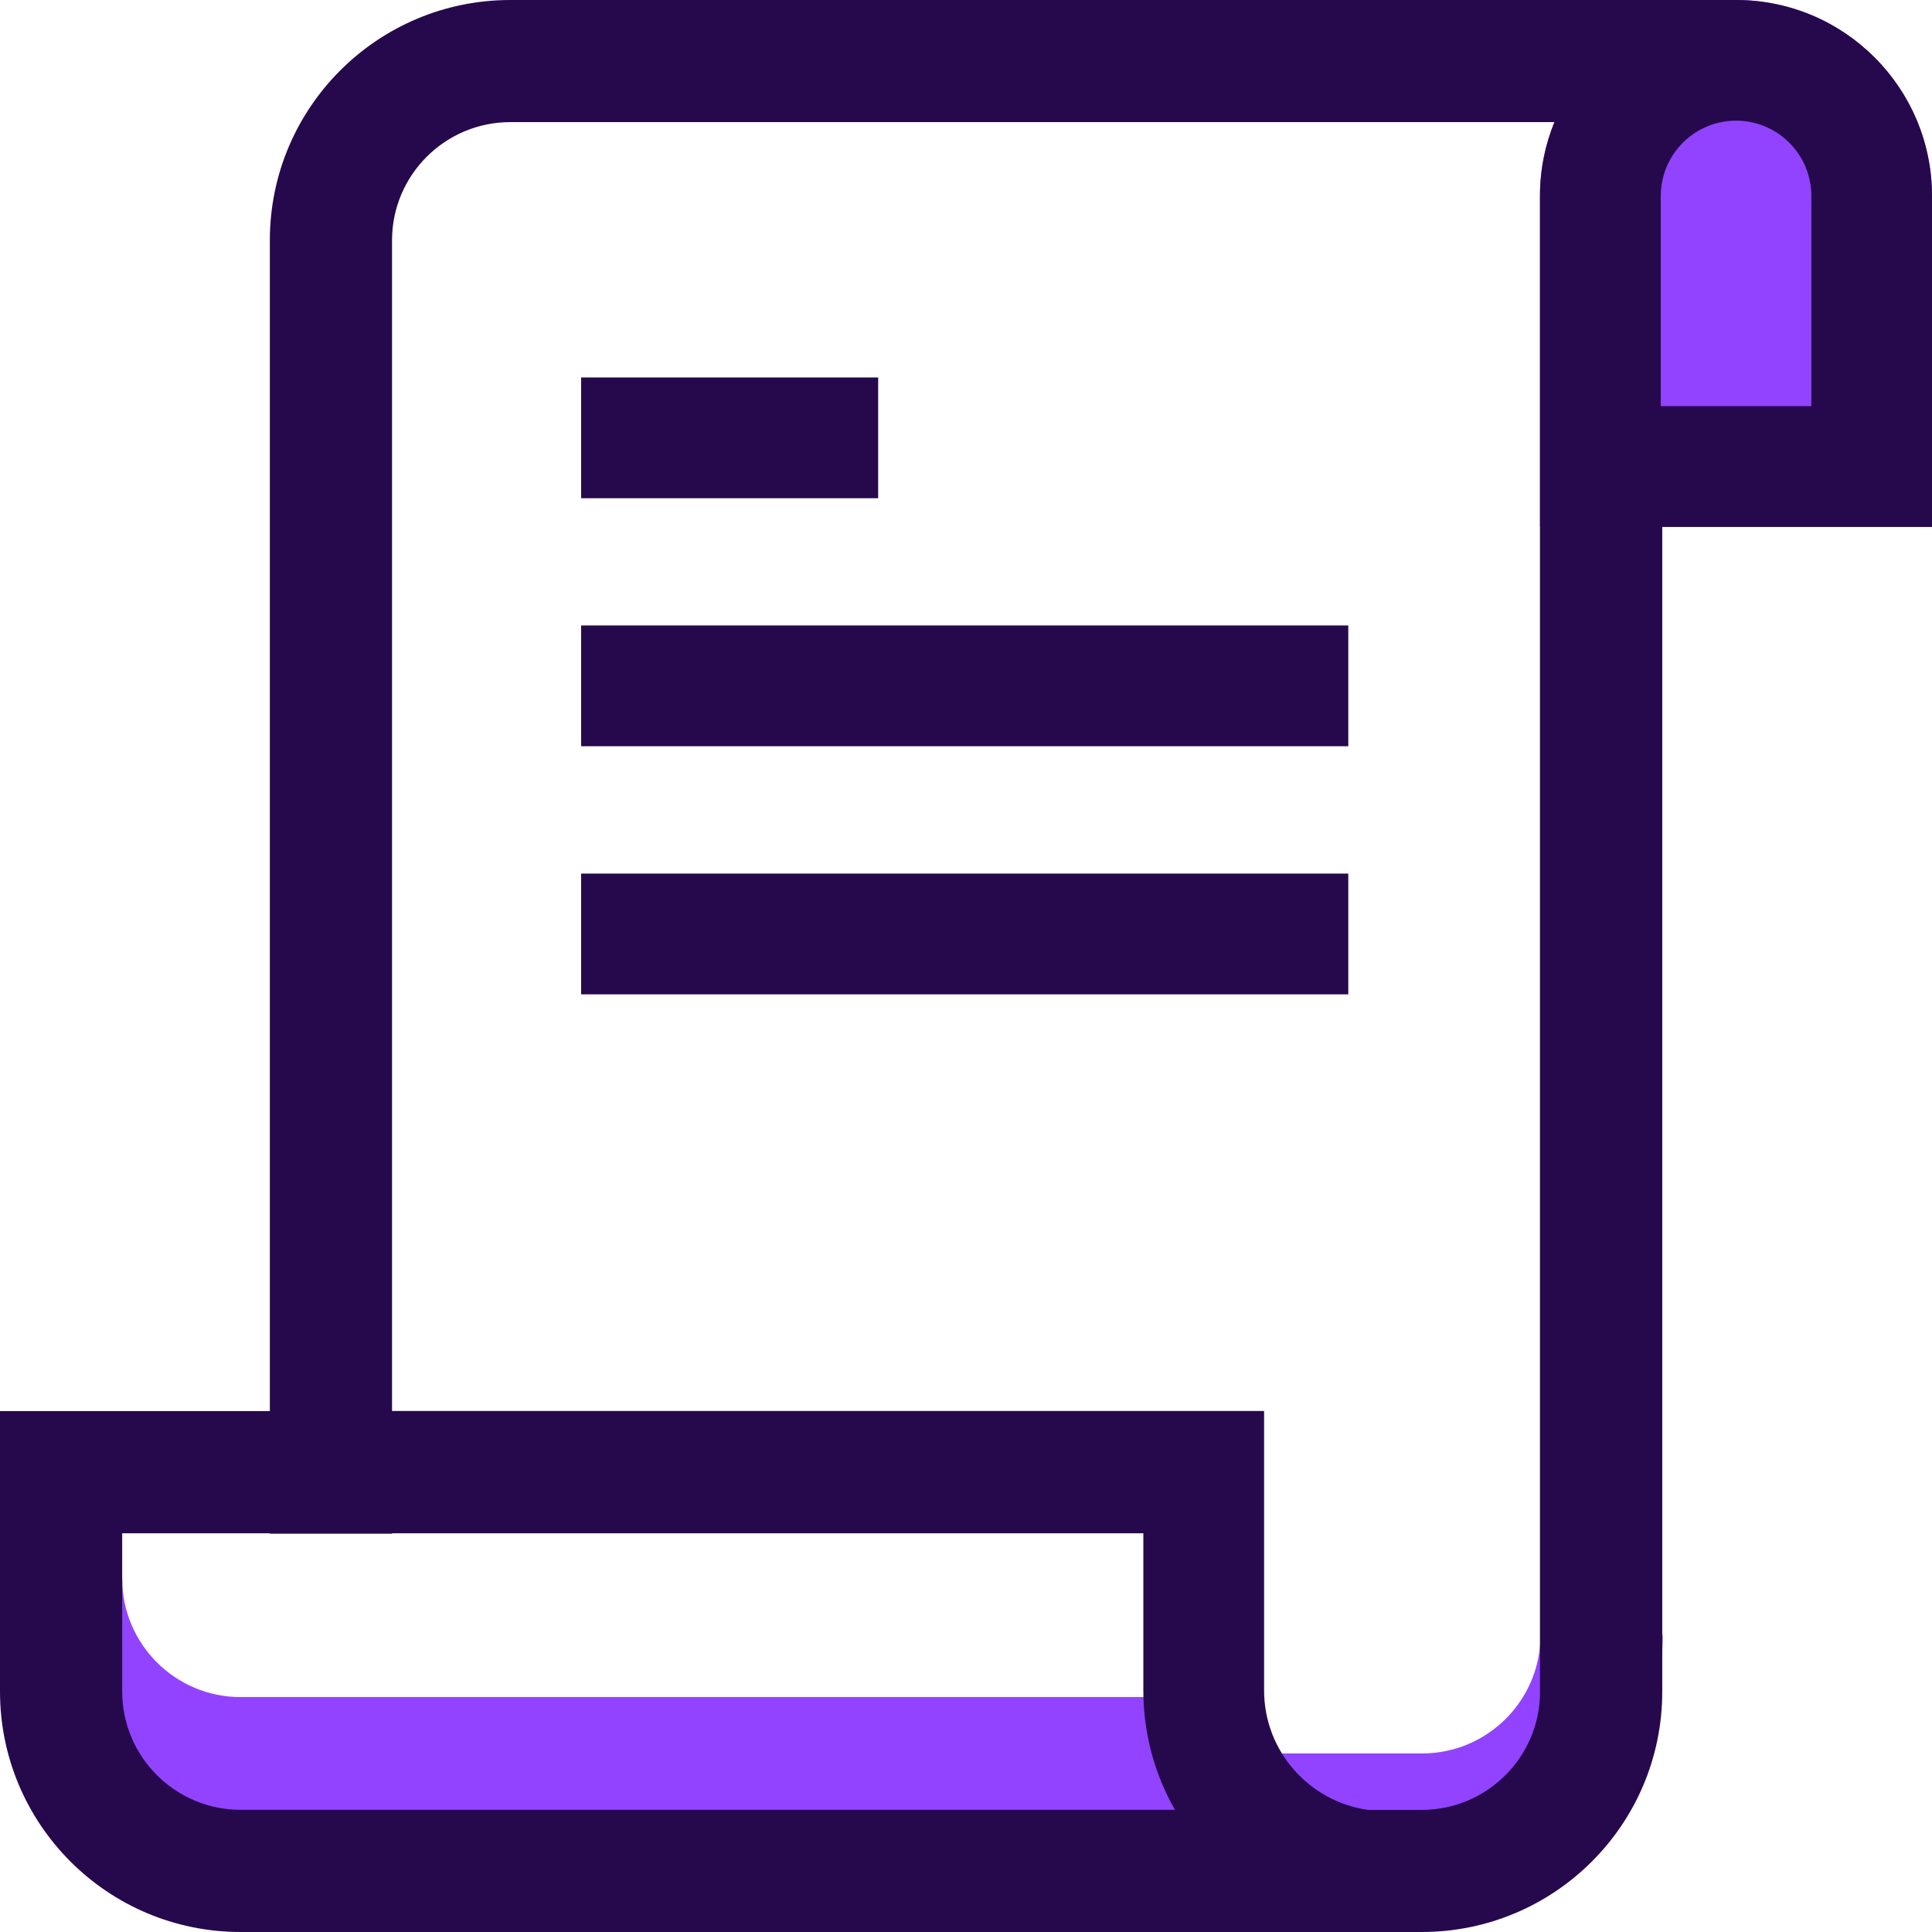 <svg width="240" height="240" viewBox="0 0 240 240" fill="none" xmlns="http://www.w3.org/2000/svg">
<g clip-path="url(#clip0_2571_14508)">
<path d="M0 196.119C0 212.619 13.38 225.999 29.88 225.999H149.37V210.819H29.88C21.78 210.819 15.18 204.229 15.18 196.119" fill="#9243FF"/>
<path d="M191.37 203.119C191.37 211.229 184.77 217.819 176.67 217.819H151.18V232.999H176.67C193.17 232.999 206.55 219.619 206.55 203.119" fill="#9243FF"/>
<path d="M215.651 0C229.091 0 240.001 10.91 240.001 24.35V65.46H191.301V24.35C191.301 10.91 202.211 0 215.651 0Z" fill="#9243FF"/>
<path d="M240 24.35C240 10.9 229.1 0 215.65 0H63.4C46.9 0 33.52 13.37 33.52 29.85V175.29H0V210.12C0 226.62 13.38 240 29.88 240H174.55H176.49H176.61C193.11 240 206.49 226.63 206.49 210.15V65.45H240V24.35ZM15.18 210.12V190.47H33.52V190.52H48.7V190.47H142.03V210C142.03 215.39 143.46 220.45 145.95 224.82H29.88C21.78 224.82 15.18 218.23 15.18 210.12ZM191.31 210.15C191.31 218.25 184.72 224.83 176.61 224.83H169.93C162.65 223.8 157.03 217.55 157.03 209.99V175.28H48.7V29.85C48.7 21.75 55.29 15.17 63.4 15.17H193.1C191.94 18 191.3 21.1 191.3 24.35V210.15H191.31ZM225 50.45H206.31V24.34C206.31 19.19 210.5 14.99 215.66 14.99C220.82 14.99 225.01 19.18 225.01 24.34V50.45H225Z" fill="#26094C"/>
<path d="M72.189 54.391H109.089" stroke="#26094C" stroke-width="15" stroke-miterlimit="10"/>
<path d="M72.189 85.199H167.489" stroke="#26094C" stroke-width="15" stroke-miterlimit="10"/>
<path d="M72.189 116.02H167.489" stroke="#26094C" stroke-width="15" stroke-miterlimit="10"/>
</g>
<defs>
<clipPath id="clip0_2571_14508">
<rect width="240" height="240" fill="white"/>
</clipPath>
</defs>
</svg>
